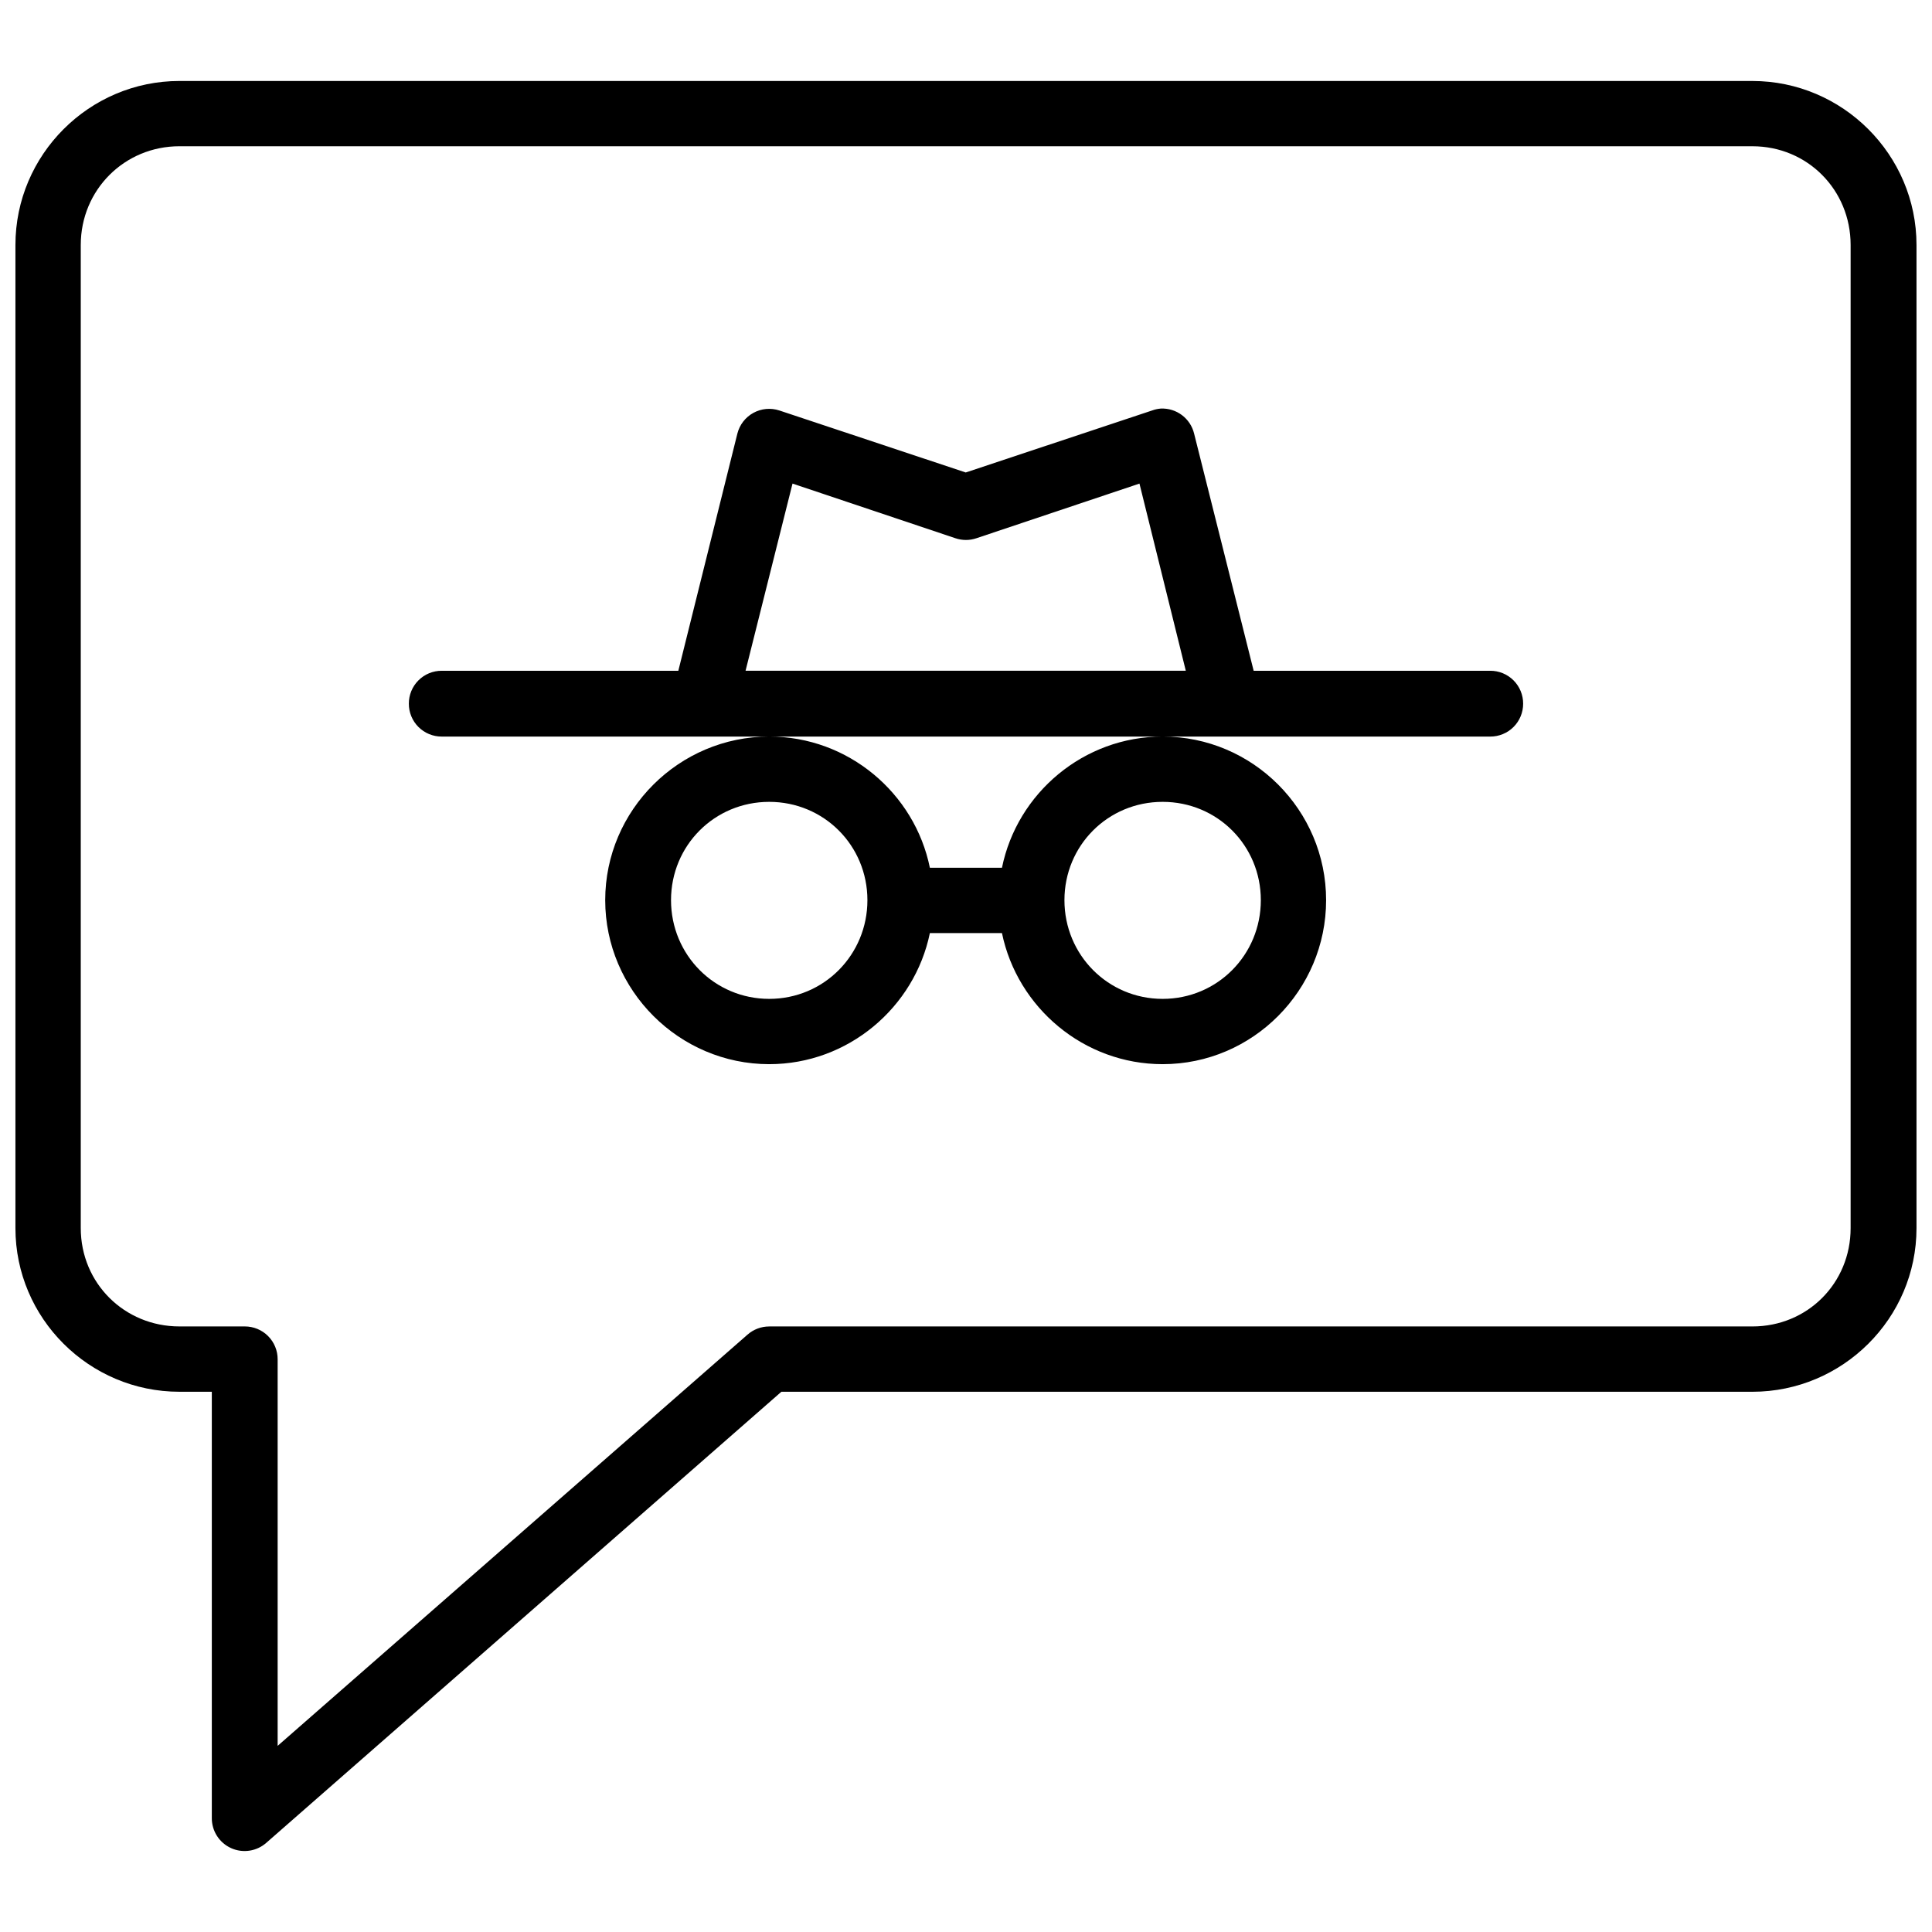 <?xml version="1.0" encoding="UTF-8"?>
<!-- Uploaded to: ICON Repo, www.iconrepo.com, Generator: ICON Repo Mixer Tools -->
<svg width="800px" height="800px" version="1.1" viewBox="144 144 512 512" xmlns="http://www.w3.org/2000/svg">
 <defs>
  <clipPath id="a">
   <path d="m148.09 165h503.81v470h-503.81z"/>
  </clipPath>
 </defs>
 <g clip-path="url(#a)">
  <path d="m191.55 165.46c-23.91 0-43.461 19.551-43.461 43.461v260.55c0 23.906 19.551 43.359 43.461 43.359h8.582v112.98-0.004c-0.02 3.438 1.988 6.562 5.125 7.973 3.133 1.41 6.805 0.836 9.363-1.457l136.45-119.49h257.33c23.906 0 43.492-19.449 43.492-43.359v-260.55c0-23.91-19.586-43.461-43.492-43.461zm0 17.301h416.86c14.586 0 26.023 11.574 26.023 26.156v260.55c0 14.586-11.438 26.055-26.023 26.055h-260.55l-0.004 0.004c-2.121-0.004-4.172 0.766-5.766 2.172l-124.51 108.97v-102.43c0.012-2.312-0.906-4.535-2.543-6.176-1.637-1.637-3.859-2.551-6.176-2.543h-17.301c-14.586 0-26.156-11.469-26.156-26.055v-260.55c0-14.586 11.574-26.156 26.156-26.156zm260.05 69.516c-0.789 0.066-1.566 0.234-2.309 0.512l-49.363 16.422-49.363-16.422c-2.293-0.762-4.801-0.531-6.922 0.633-2.117 1.164-3.652 3.16-4.238 5.508l-15.641 62.832h-62.695c-2.316-0.012-4.539 0.906-6.176 2.543s-2.555 3.859-2.543 6.176c-0.012 2.312 0.906 4.535 2.543 6.176 1.637 1.637 3.859 2.551 6.176 2.543h277.86c2.312 0.008 4.535-0.906 6.172-2.543 1.641-1.641 2.555-3.863 2.547-6.176 0.008-2.316-0.91-4.539-2.547-6.176-1.637-1.637-3.859-2.555-6.172-2.543h-62.695l-15.777-62.832c-0.973-4.055-4.691-6.848-8.855-6.652zm0.508 86.918c-20.941 0-38.555 14.988-42.578 34.773h-19.102c-4.023-19.789-21.637-34.773-42.578-34.773-23.883 0-43.461 19.477-43.461 43.359 0 23.883 19.578 43.461 43.461 43.461 20.895 0 38.504-14.992 42.578-34.742h19.102c4.074 19.746 21.684 34.742 42.578 34.742 23.883 0 43.324-19.578 43.324-43.461 0-23.883-19.441-43.359-43.324-43.359zm-98.082-67.039 43.188 14.488c1.797 0.605 3.738 0.605 5.531 0l43.223-14.488 12.281 49.602h-116.67zm-6.176 84.344c14.492 0 26.023 11.562 26.023 26.055 0 14.492-11.527 26.156-26.023 26.156-14.492 0-26.023-11.664-26.023-26.156 0-14.492 11.527-26.055 26.023-26.055zm104.26 0c14.492 0 26.023 11.562 26.023 26.055 0 14.492-11.527 26.156-26.023 26.156-14.492 0-26.023-11.664-26.023-26.156 0-14.492 11.527-26.055 26.023-26.055z"/>
 </g>
</svg>